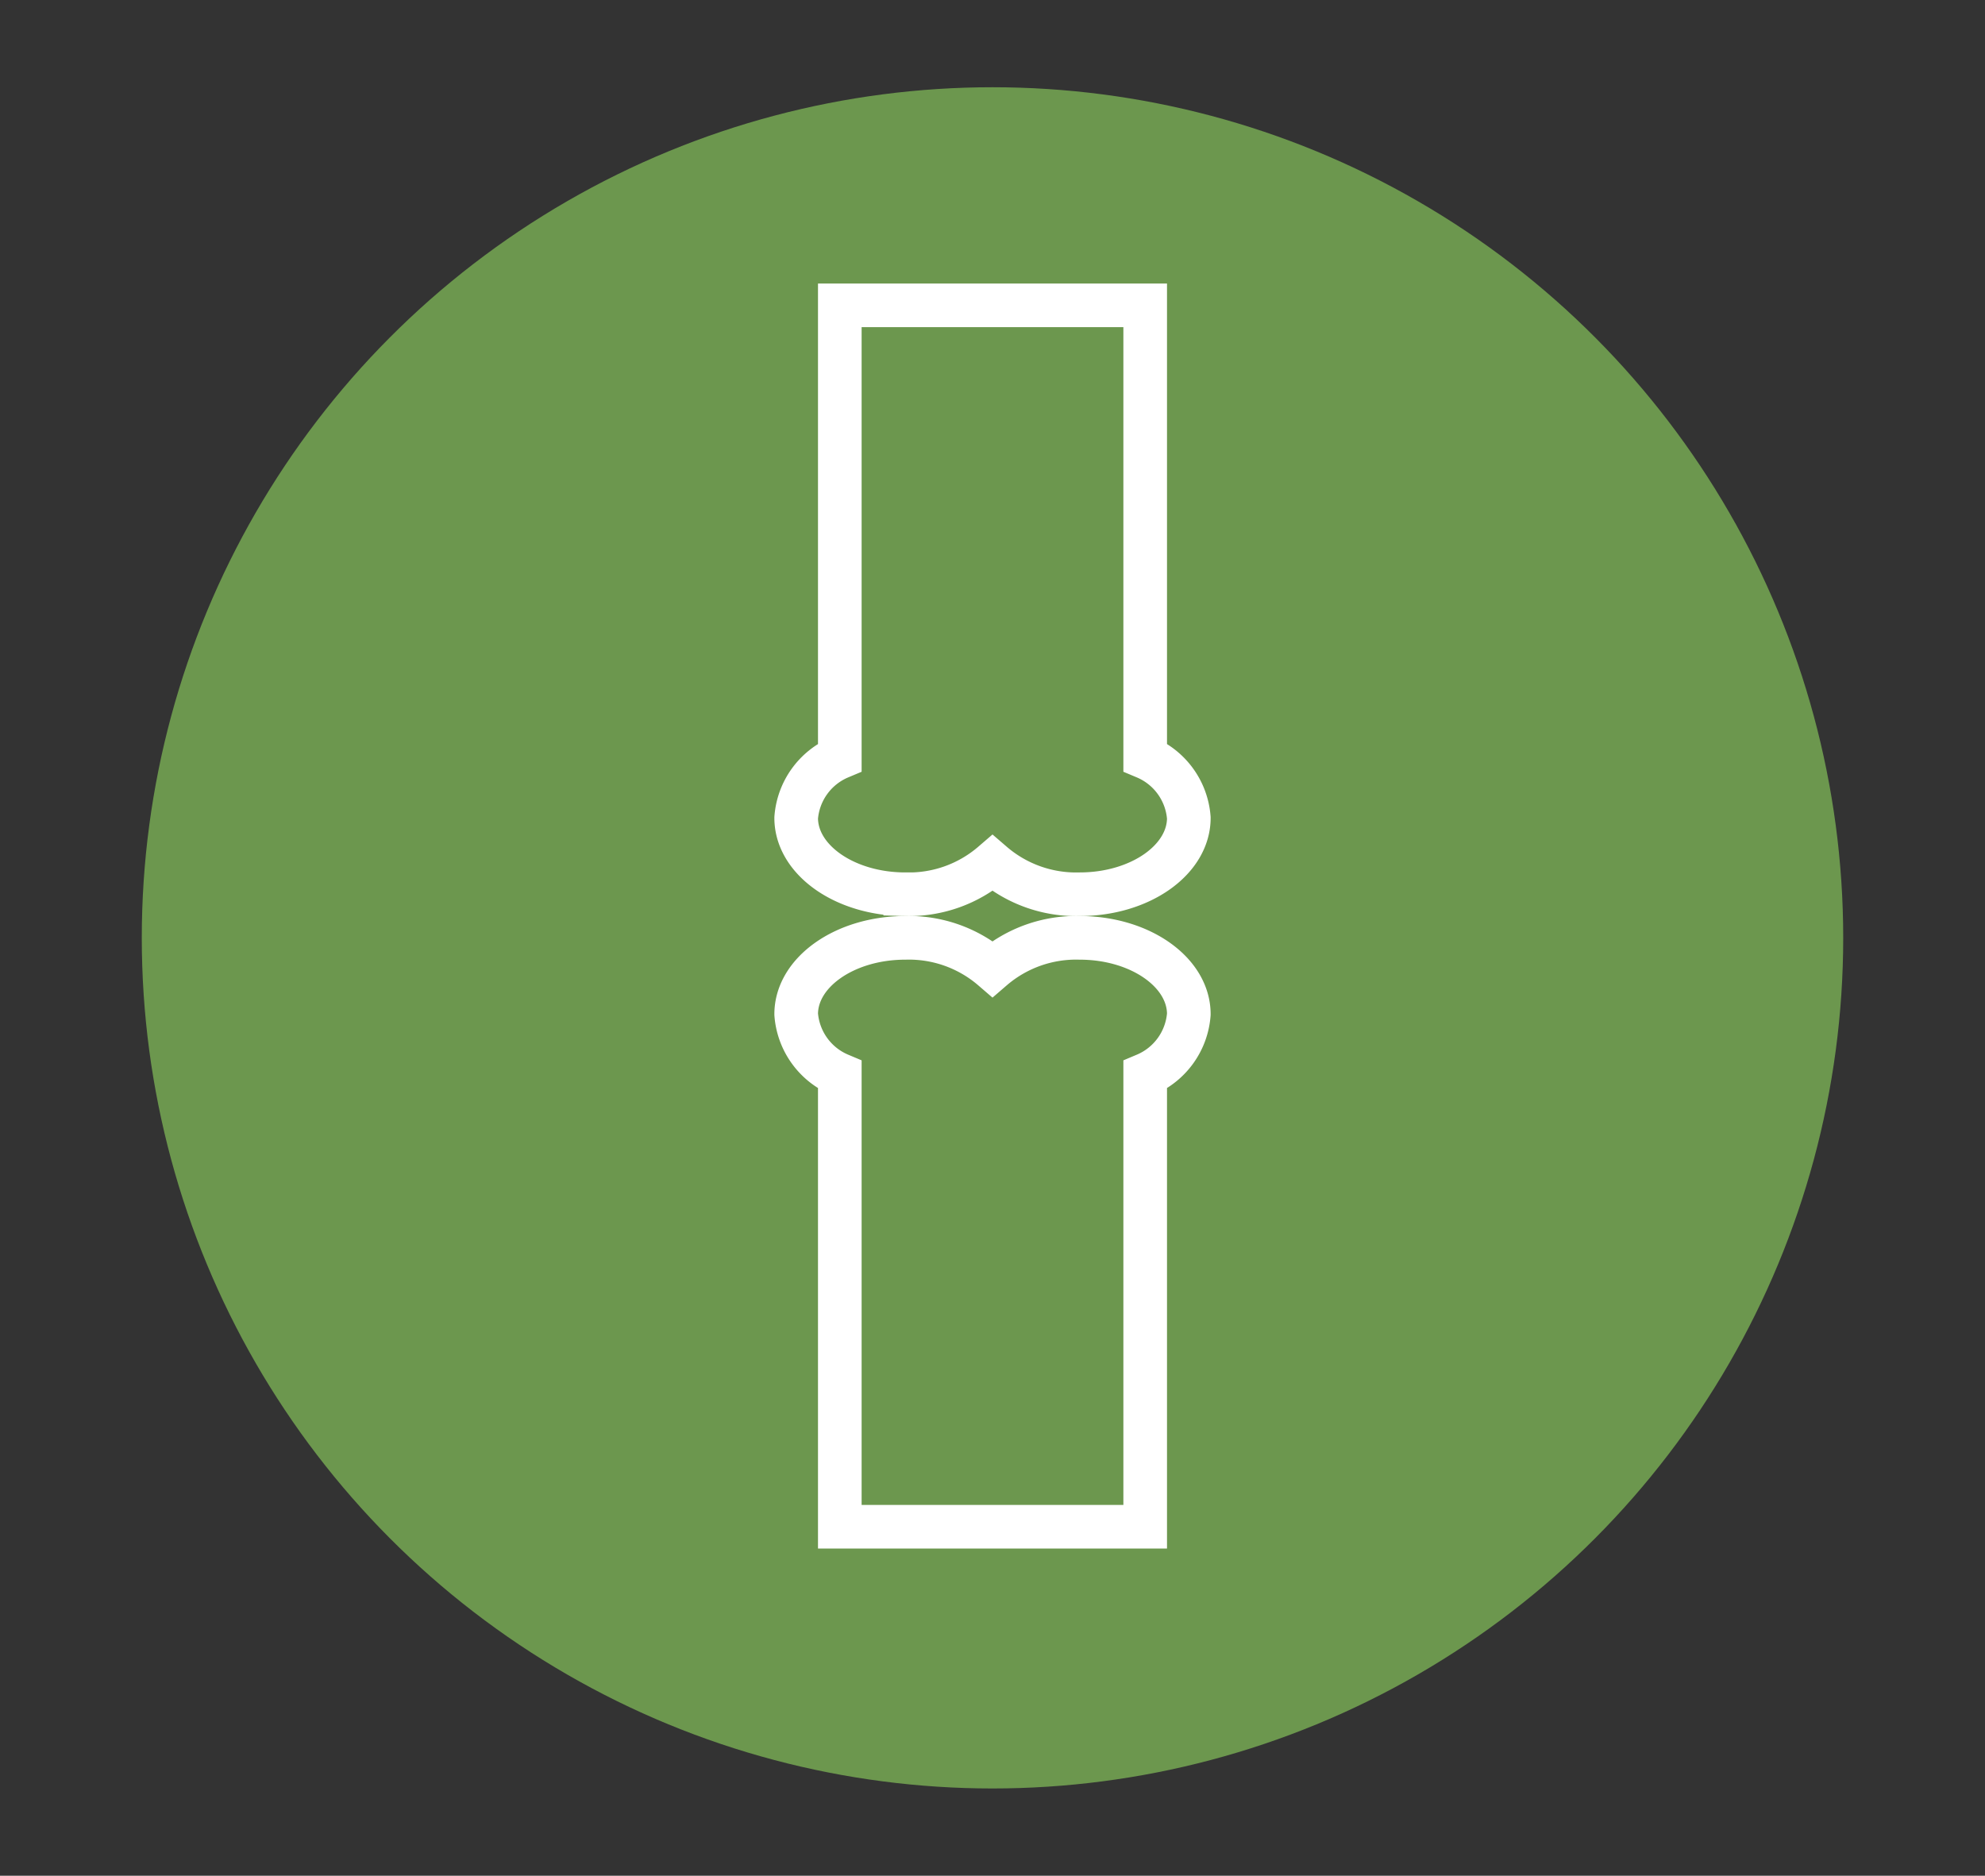 <svg id="Layer_1" data-name="Layer 1" xmlns="http://www.w3.org/2000/svg" viewBox="0 0 91 86"><rect x="0" y="0" width="91" height="86" fill="#333333" stroke="none"/><defs><style>.cls-1{fill:#6c974e;}.cls-2{fill:none;stroke:#fff;stroke-miterlimit:10;stroke-width:2px;}</style></defs><title>blood</title><circle class="cls-1" cx="45.5" cy="43" r="39"/><path class="cls-2" d="M52.5,34.72V14h-14V34.72a3.28,3.28,0,0,0-2,2.78c0,1.93,2.24,3.5,5,3.5a5.87,5.87,0,0,0,4-1.42,5.87,5.87,0,0,0,4,1.42c2.76,0,5-1.57,5-3.5A3.28,3.28,0,0,0,52.5,34.72Z"/><path class="cls-2" d="M38.5,49.28V70h14V49.28a3.28,3.28,0,0,0,2-2.78c0-1.93-2.24-3.5-5-3.5a5.87,5.87,0,0,0-4,1.42,5.87,5.87,0,0,0-4-1.42c-2.76,0-5,1.57-5,3.5A3.28,3.28,0,0,0,38.5,49.28Z"/></svg>